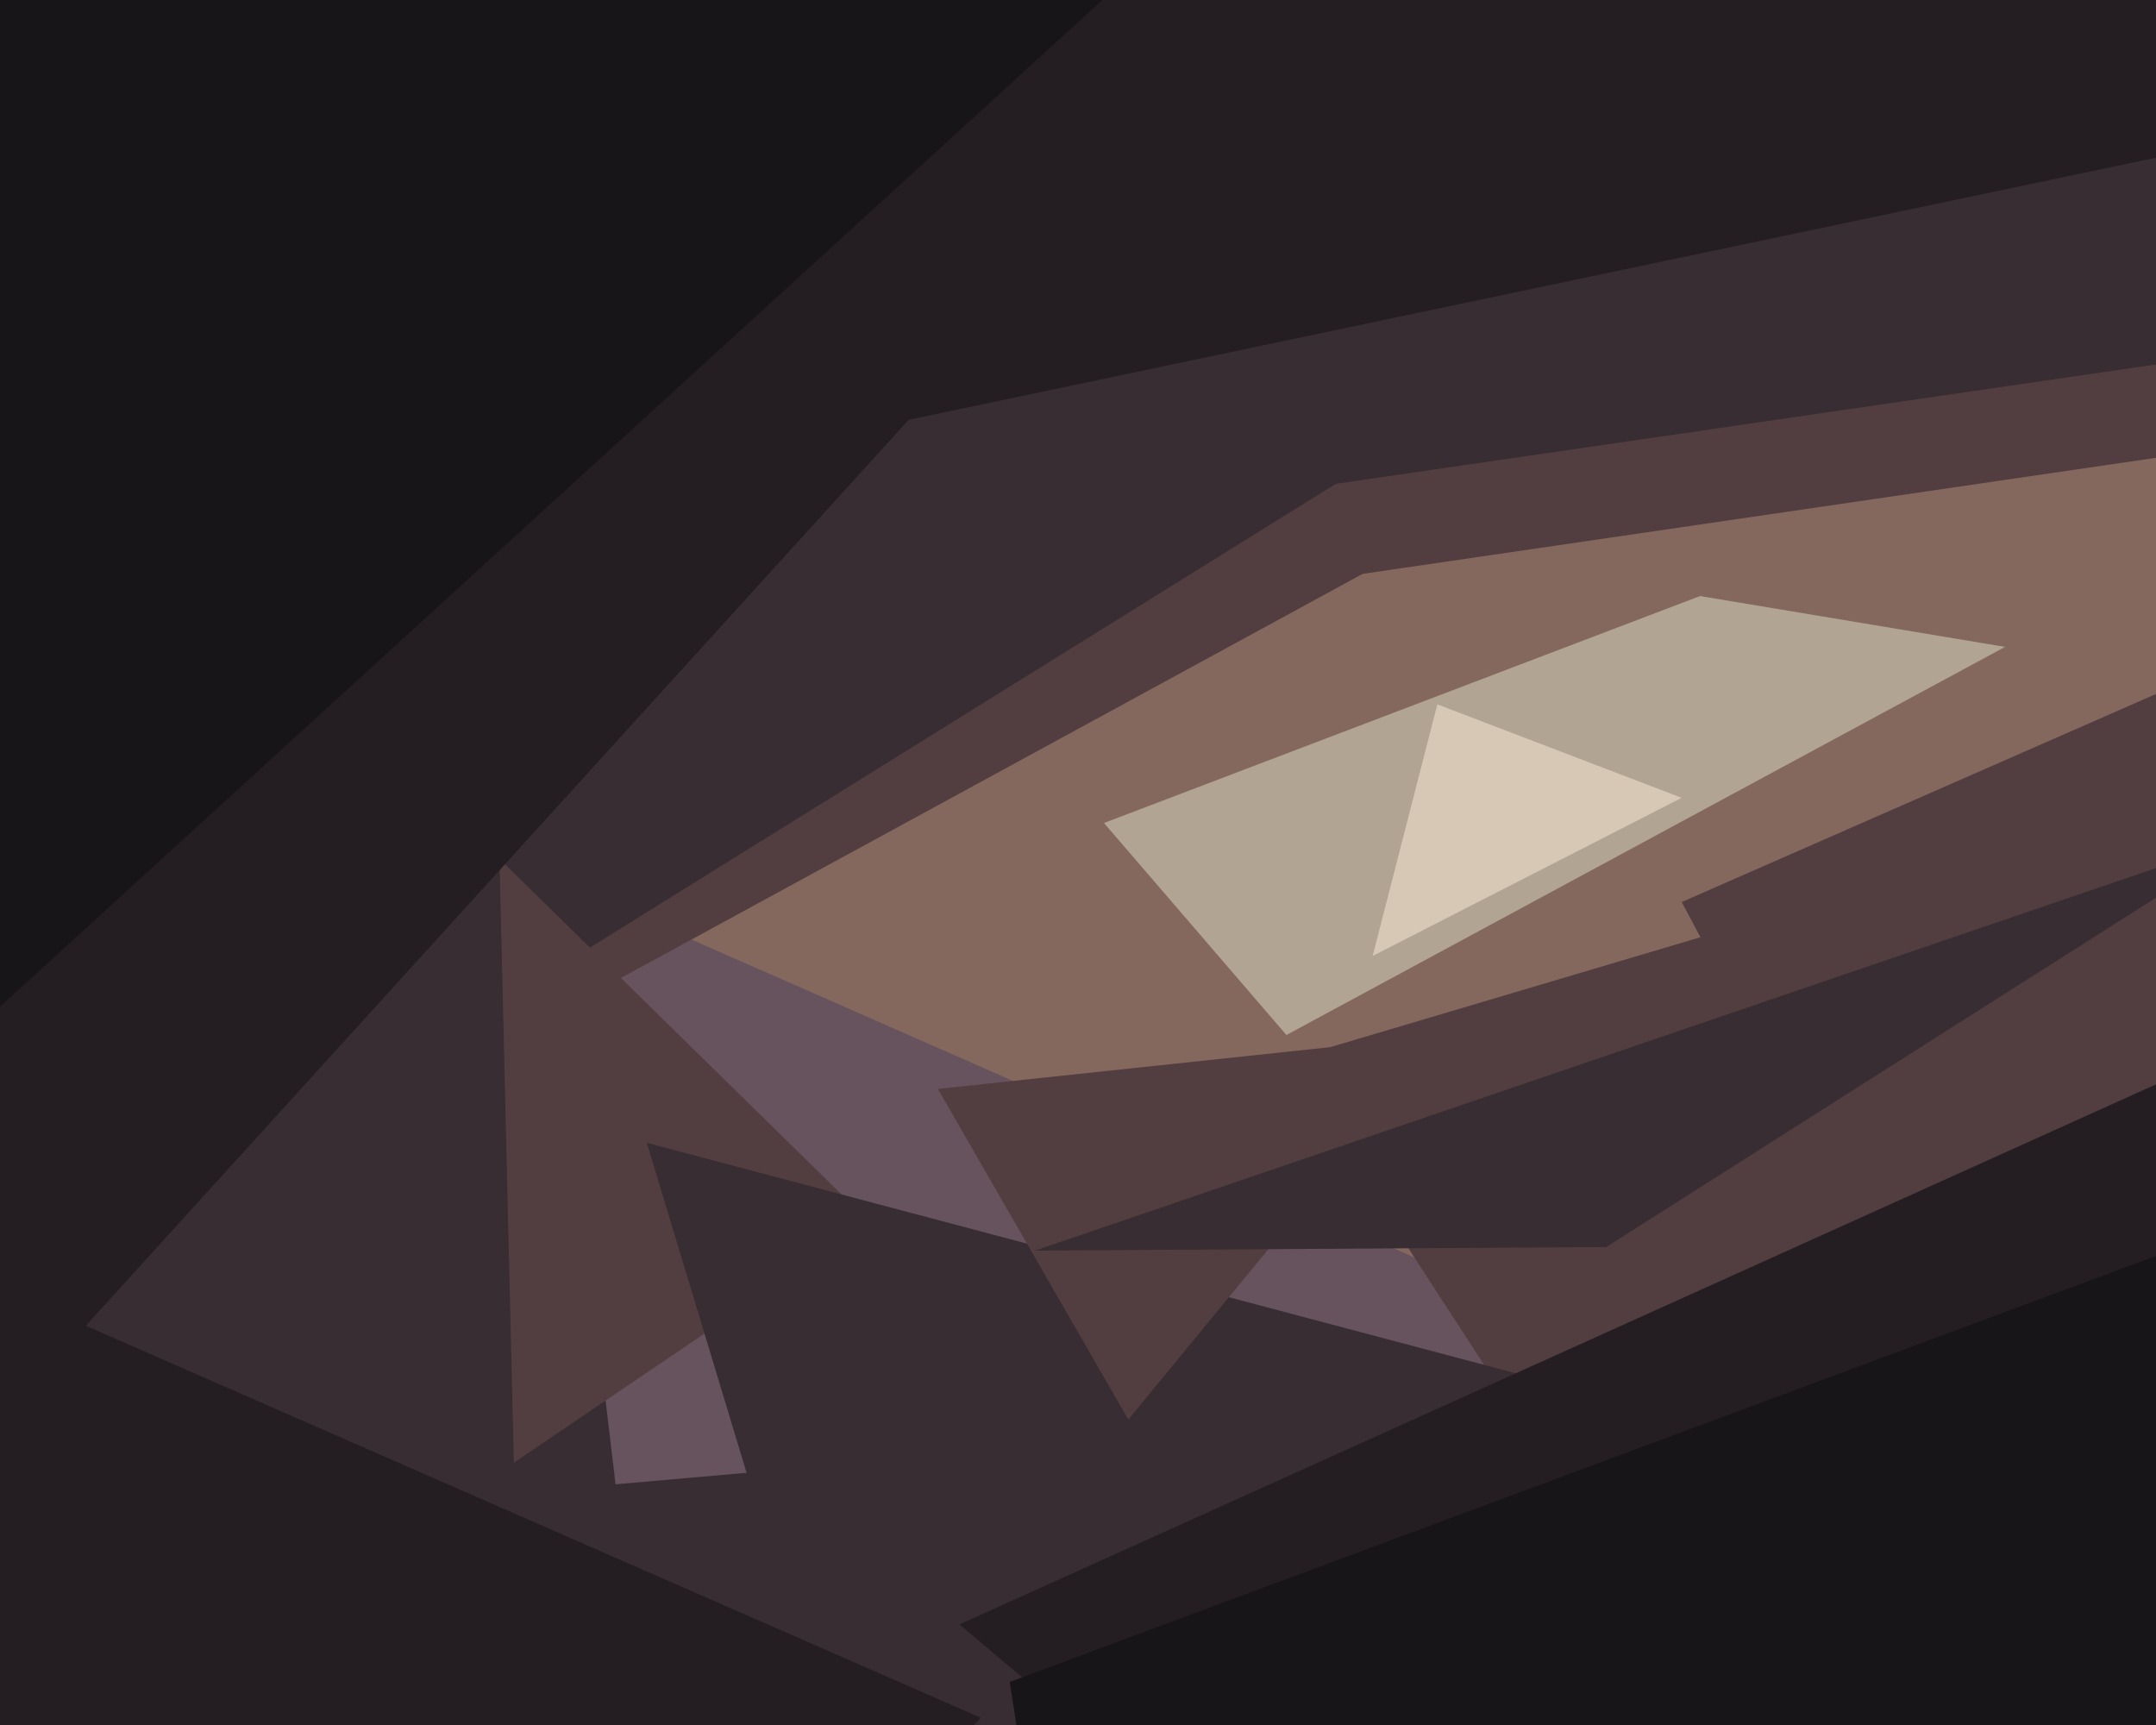 <svg xmlns="http://www.w3.org/2000/svg" width="600px" height="480px">
  <rect width="600" height="480" fill="rgb(133,104,93)"/>
  <polygon points="357,782 55,201 528,409" fill="rgb(103,83,93)"/>
  <polygon points="287,598 -68,434 297,402" fill="rgb(56,45,50)"/>
  <polygon points="558,180 358,288 216,123" fill="rgb(177,164,146)"/>
  <polygon points="499,156 302,231 3,-298" fill="rgb(133,104,93)"/>
  <polygon points="539,574 358,295 614,219" fill="rgb(82,62,64)"/>
  <polygon points="140,290 209,157 408,144" fill="rgb(82,62,64)"/>
  <polygon points="630,123 213,184 563,-117" fill="rgb(82,62,64)"/>
  <polygon points="717,-80 43,339 437,-193" fill="rgb(56,45,50)"/>
  <polygon points="177,461 -200,448 136,116" fill="rgb(56,45,50)"/>
  <polygon points="574,450 468,251 639,176" fill="rgb(82,62,64)"/>
  <polygon points="143,407 139,239 242,340" fill="rgb(82,62,64)"/>
  <polygon points="-18,415 -513,-394 359,0" fill="rgb(36,30,35)"/>
  <polygon points="468,222 382,266 400,196" fill="rgb(215,200,181)"/>
  <polygon points="304,728 180,318 542,414" fill="rgb(56,45,50)"/>
  <polygon points="525,670 267,452 626,290" fill="rgb(36,30,35)"/>
  <polygon points="388,1160 281,468 647,332" fill="rgb(23,21,24)"/>
  <polygon points="314,395 261,303 402,288" fill="rgb(82,62,64)"/>
  <polygon points="447,347 288,348 628,232" fill="rgb(56,45,50)"/>
  <polygon points="-165,940 -17,351 273,478" fill="rgb(36,30,35)"/>
  <polygon points="651,94 328,141 620,-98" fill="rgb(56,45,50)"/>
  <polygon points="-36,313 -85,-2 367,-55" fill="rgb(23,21,24)"/>
  <polygon points="628,38 233,121 540,-181" fill="rgb(36,30,35)"/>
</svg>